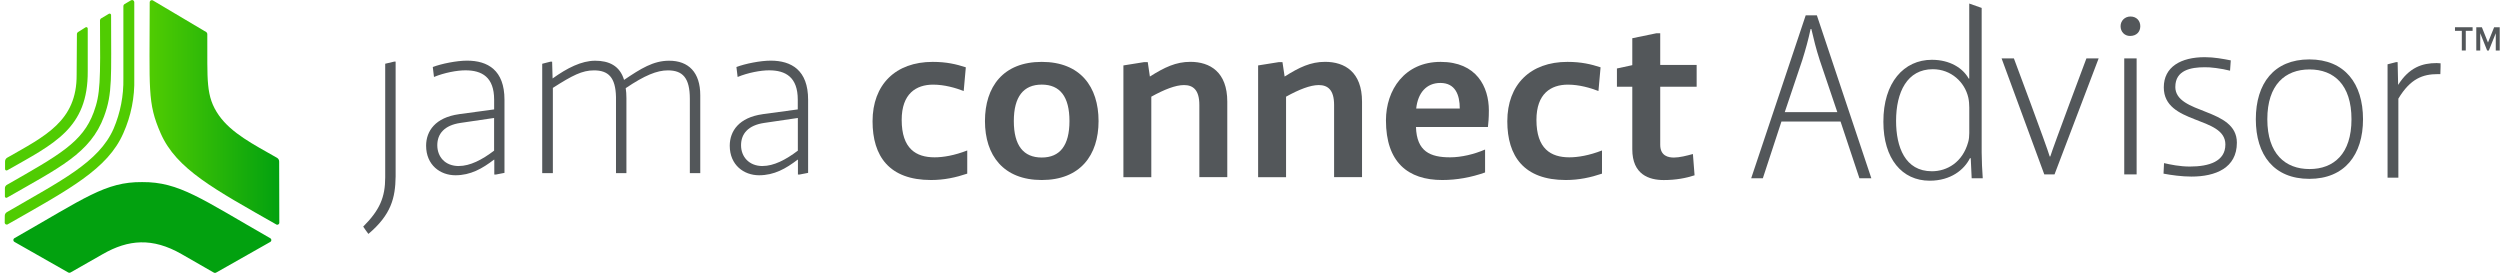 <svg xmlns="http://www.w3.org/2000/svg" width="501" height="55" viewBox="0 0 501 55" fill="none"><path d="M73.831 46.882C73.452 46.41 73.12 45.885 72.787 45.413C76.105 42.096 77.195 39.53 77.195 35.548V12.772L78.997 12.347H79.283V35.355C79.229 39.669 78.378 43.04 73.823 46.882H73.831Z" fill="#53575A"></path><path d="M92.003 22.877L99.025 21.926V19.977C99.025 15.47 96.604 14.094 93.279 14.094C91.57 14.094 89.057 14.566 86.969 15.424L86.73 13.429C88.477 12.764 91.516 12.153 93.604 12.153C97.733 12.153 101.097 14.047 101.097 19.977V34.643L99.388 34.976H99.056V31.992H99.001C96.635 33.793 94.308 35.123 91.269 35.123C88.23 35.123 85.392 33.082 85.392 29.193C85.4 26.247 87.248 23.549 91.988 22.884L92.003 22.877ZM91.949 33.267C94.184 33.267 96.604 32.03 99.017 30.19V23.642L92.235 24.639C89.104 25.111 87.634 26.773 87.634 29.1C87.634 31.427 89.196 33.275 91.949 33.275V33.267Z" fill="#53575A"></path><path d="M140.333 19.081V34.69H138.245V19.8C138.245 15.617 136.822 14.102 133.838 14.102C131.657 14.102 129.198 15.099 125.393 17.666C125.486 18.23 125.533 18.942 125.533 19.661V34.69H123.445V19.413C123.352 15.524 121.929 14.102 119.037 14.102C116.671 14.102 114.722 15.099 110.794 17.612V34.698H108.66V12.78L110.314 12.355H110.647L110.74 15.725C113.632 13.646 116.524 12.169 119.277 12.169C122.03 12.169 124.21 13.166 125.061 16.011C128.425 13.739 130.938 12.169 134.07 12.169C138.006 12.154 140.333 14.527 140.333 19.081V19.081Z" fill="#53575A"></path><path d="M152.853 22.877L159.874 21.926V19.977C159.874 15.47 157.454 14.094 154.129 14.094C152.42 14.094 149.906 14.566 147.819 15.424L147.579 13.429C149.326 12.764 152.365 12.153 154.453 12.153C158.583 12.153 161.946 14.047 161.946 19.977V34.643L160.237 34.976H159.905V31.992H159.851C157.485 33.793 155.157 35.123 152.118 35.123C149.079 35.123 146.241 33.082 146.241 29.193C146.249 26.247 148.105 23.549 152.837 22.884L152.853 22.877ZM152.814 33.267C155.049 33.267 157.469 32.03 159.889 30.19V23.642L153.108 24.639C149.976 25.111 148.507 26.773 148.507 29.1C148.499 31.373 150.069 33.275 152.822 33.275L152.814 33.267Z" fill="#53575A"></path><path d="M193.829 34.798C191.555 35.564 189.228 36.074 186.575 36.074C178.185 36.074 174.86 31.288 174.86 24.307C174.86 16.955 179.461 12.401 186.908 12.401C189.707 12.401 191.656 12.873 193.55 13.491L193.125 18.238C191.509 17.619 189.282 16.962 187.008 16.962C183.59 16.962 180.698 18.764 180.698 24.029C180.698 29.819 183.59 31.528 187.287 31.528C189.05 31.528 191.269 31.149 193.836 30.152V34.806L193.829 34.798Z" fill="#53575A"></path><path d="M197.386 24.261C197.386 17.38 201.043 12.401 208.768 12.401C216.493 12.401 220.151 17.387 220.151 24.261C220.151 31.134 216.455 36.074 208.768 36.074C201.082 36.074 197.386 31.141 197.386 24.261V24.261ZM203.17 24.261C203.17 29.193 205.119 31.567 208.768 31.567C212.418 31.567 214.321 29.147 214.321 24.261C214.321 19.374 212.426 16.955 208.768 16.955C205.111 16.955 203.17 19.367 203.17 24.261Z" fill="#53575A"></path><path d="M230.73 35.509H225.131V13.112L229.299 12.447H230.01L230.436 15.339C233.382 13.483 235.655 12.393 238.547 12.393C242.483 12.393 245.948 14.434 245.948 20.364V35.502H240.349V21.029C240.349 17.991 239.073 17.047 237.271 17.047C235.563 17.047 233.289 17.952 230.722 19.374V35.509H230.73V35.509Z" fill="#53575A"></path><path d="M257.725 35.509H252.126V13.112L256.294 12.447H257.005L257.439 15.339C260.385 13.483 262.658 12.393 265.55 12.393C269.486 12.393 272.95 14.434 272.95 20.364V35.502H267.352V21.029C267.352 17.991 266.076 17.047 264.274 17.047C262.565 17.047 260.292 17.952 257.725 19.374V35.509V35.509Z" fill="#53575A"></path><path d="M297.61 34.559C294.811 35.556 291.919 36.074 289.027 36.074C282.152 36.074 277.745 32.517 277.745 24.121C277.745 18.006 281.495 12.401 288.694 12.401C295.894 12.401 298.368 17.387 298.368 22.134C298.368 23.696 298.275 24.554 298.182 25.451H283.761C283.908 30.384 286.653 31.528 290.589 31.528C292.862 31.528 295.43 30.909 297.61 29.966V34.566V34.559ZM292.538 21.748C292.538 18.996 291.633 16.622 288.648 16.622C285.849 16.622 284.14 18.617 283.807 21.748H292.538V21.748Z" fill="#53575A"></path><path d="M321.041 34.798C318.767 35.564 316.44 36.074 313.78 36.074C305.39 36.074 302.064 31.288 302.064 24.307C302.064 16.955 306.665 12.401 314.112 12.401C316.911 12.401 318.86 12.873 320.755 13.491L320.329 18.238C318.713 17.619 316.486 16.962 314.213 16.962C310.795 16.962 307.903 18.764 307.903 24.029C307.903 29.819 310.795 31.528 314.491 31.528C316.246 31.528 318.473 31.149 321.041 30.152V34.806V34.798Z" fill="#53575A"></path><path d="M332.709 29.008C332.709 31.28 334.364 31.574 335.462 31.574C336.56 31.574 338.068 31.195 339.259 30.863L339.592 35.131C337.883 35.695 335.841 36.082 333.421 36.082C330.475 36.082 327.111 34.992 327.111 29.912V17.38H324.033V13.723L327.111 13.058V7.662L331.952 6.664H332.709V13.019H340.009V17.387H332.709V29.015V29.008Z" fill="#53575A"></path><path d="M462.785 11.906C455.702 11.906 452.067 16.723 452.067 23.897C452.067 31.072 455.709 35.842 462.785 35.842C469.86 35.842 473.549 31.026 473.549 23.897C473.549 16.769 469.907 11.906 462.785 11.906ZM462.831 33.878C457.967 33.878 454.371 30.832 454.371 23.897C454.371 16.962 457.96 13.916 462.831 13.916C467.703 13.916 471.237 16.962 471.237 23.897C471.237 30.832 467.695 33.878 462.831 33.878Z" fill="#53575A"></path><path d="M480.586 17.016L480.485 12.447H480.191L478.467 12.888V35.602H480.632V19.769C483.045 15.741 485.55 14.852 488.55 14.852H489.045L489.092 13.375V12.687C488.798 12.687 488.55 12.64 488.303 12.64C485.403 12.64 482.797 13.522 480.586 17.016V17.016Z" fill="#53575A"></path><path d="M357 24.361L353.273 35.726H350.938L361.864 3.069H364.099L375.018 35.726H372.628L368.847 24.361H356.993H357ZM368.197 22.467L364.679 12.069C363.921 9.726 363.473 7.886 362.993 5.806H362.846C362.39 7.94 361.864 9.85 361.184 12.022L357.665 22.475H368.197V22.467Z" fill="#53575A"></path><path d="M397.126 1.593V30.523C397.126 32.069 397.234 34.319 397.342 35.726H395.123L394.937 31.706H394.775C393.623 34.017 390.939 36.213 386.71 36.213C381.157 36.213 377.43 31.806 377.43 24.423C377.399 16.499 381.567 11.983 387.143 11.983C390.762 11.983 393.344 13.63 394.527 15.749H394.636V0.711L397.118 1.585L397.126 1.593ZM394.643 21.547C394.643 20.936 394.589 20.179 394.45 19.568C393.754 16.468 391.001 13.87 387.336 13.87C382.194 13.87 379.974 18.455 379.974 24.222C379.974 29.456 381.768 34.319 387.15 34.319C390.182 34.319 393.29 32.549 394.419 28.497C394.582 27.933 394.643 27.33 394.643 26.673V21.539V21.547Z" fill="#53575A"></path><path d="M403.582 11.697C403.582 11.697 410.217 29.425 410.758 31.35H410.882C411.431 29.502 418.12 11.697 418.12 11.697H420.571L411.725 34.953H409.676L401.116 11.697H403.575H403.582Z" fill="#53575A"></path><path d="M428.915 5.257C428.915 6.347 428.18 7.206 426.858 7.206C425.745 7.206 424.964 6.347 424.964 5.257C424.964 4.167 425.807 3.309 426.943 3.309C428.157 3.309 428.915 4.16 428.915 5.257V5.257ZM425.698 34.953V11.697H428.18V34.953H425.698V34.953Z" fill="#53575A"></path><path d="M435.936 17.411C435.936 14.071 439.037 13.476 441.79 13.476C442.873 13.429 445.185 13.723 446.902 14.164L447.048 12.1C445.525 11.806 443.754 11.458 441.837 11.458C437.019 11.458 433.624 13.421 433.624 17.504C433.624 25.026 445.966 23.209 445.966 28.953C445.966 32.347 442.718 33.376 438.836 33.376C436.818 33.376 434.954 32.981 433.671 32.688L433.57 34.798C435.094 35.092 437.259 35.386 439.176 35.386C443.994 35.386 448.27 33.662 448.27 28.598C448.27 21.516 435.929 22.993 435.929 17.388L435.936 17.411Z" fill="#53575A"></path><path d="M494.14 10.12V6.178H495.509V5.458H491.979V6.178H493.347V10.12H494.14Z" fill="#53575A"></path><path d="M500.943 10.12V5.458H499.825L498.592 8.526L497.366 5.458H496.248V10.12H497.041V6.66L498.423 10.12H498.762L500.151 6.66V10.12H500.943Z" fill="#53575A"></path><path d="M54.139 48.497L43.332 54.617C43.256 54.663 43.169 54.687 43.081 54.687C42.992 54.687 42.905 54.663 42.829 54.617L36.376 50.914C30.543 47.575 25.717 47.994 20.612 50.914C19.241 51.689 14.314 54.509 14.159 54.594C14.083 54.64 13.996 54.664 13.907 54.664C13.818 54.664 13.731 54.64 13.655 54.594L2.918 48.49C2.847 48.453 2.787 48.398 2.744 48.33C2.702 48.261 2.68 48.182 2.68 48.102C2.68 48.022 2.702 47.943 2.744 47.875C2.787 47.806 2.847 47.751 2.918 47.715C17.002 39.69 21.138 36.428 28.482 36.49C35.911 36.436 40.35 39.844 54.116 47.715C54.191 47.748 54.255 47.802 54.3 47.87C54.346 47.938 54.371 48.017 54.374 48.099C54.376 48.181 54.355 48.261 54.314 48.332C54.272 48.403 54.212 48.46 54.139 48.497V48.497Z" fill="#02A10F"></path><path d="M0.943 44.663C0.954 44.722 0.977 44.778 1.011 44.828C1.045 44.877 1.089 44.919 1.14 44.949C1.192 44.98 1.249 45 1.309 45.006C1.368 45.013 1.429 45.007 1.486 44.988C13.927 37.9 21.573 33.895 24.725 26.675C26.264 23.228 27.011 19.48 26.91 15.706V0.43C26.909 0.354 26.889 0.28 26.85 0.214C26.812 0.149 26.757 0.095 26.691 0.057C26.625 0.02 26.551 -0 26.475 1.09734e-06C26.399 0 26.325 0.02 26.259 0.058L24.934 0.833C24.872 0.873 24.82 0.928 24.784 0.993C24.747 1.058 24.727 1.13 24.725 1.205V15.706C24.793 19.163 24.128 22.595 22.773 25.777C19.814 32.547 12.106 36.266 1.377 42.517C1.251 42.589 1.146 42.693 1.073 42.818C0.999 42.943 0.96 43.085 0.959 43.23L0.943 44.663Z" fill="#50CC02"></path><path d="M15.662 6.41C15.585 6.456 15.522 6.52 15.478 6.598C15.434 6.675 15.412 6.763 15.414 6.852L15.359 14.978C15.429 24.274 9.023 27.28 1.416 31.618C1.285 31.699 1.179 31.814 1.109 31.95C1.038 32.086 1.005 32.239 1.013 32.392V33.872C1.013 33.924 1.026 33.975 1.052 34.02C1.078 34.064 1.115 34.102 1.16 34.127C1.204 34.153 1.255 34.167 1.307 34.167C1.359 34.167 1.41 34.154 1.454 34.128C10.843 28.79 17.668 25.746 17.583 14.25V5.729C17.584 5.677 17.571 5.625 17.545 5.58C17.519 5.535 17.482 5.497 17.436 5.472C17.391 5.447 17.34 5.434 17.288 5.435C17.236 5.437 17.185 5.453 17.141 5.481L15.662 6.41Z" fill="#50CC02"></path><path d="M0.982 39.294V37.745C0.977 37.599 1.014 37.455 1.088 37.328C1.162 37.202 1.27 37.1 1.4 37.032C11.897 31.037 16.56 28.511 18.776 22.508C20.124 18.851 20.131 16.31 20.038 4.048C20.049 3.966 20.079 3.888 20.127 3.821C20.174 3.753 20.236 3.698 20.31 3.66L21.82 2.762C21.864 2.736 21.915 2.722 21.966 2.722C22.017 2.722 22.067 2.735 22.111 2.76C22.156 2.785 22.193 2.821 22.22 2.865C22.246 2.909 22.261 2.958 22.262 3.01C22.262 15.621 22.579 18.658 20.852 23.329C18.133 30.696 11.889 33.593 1.423 39.597C1.376 39.63 1.319 39.647 1.261 39.647C1.203 39.647 1.147 39.63 1.099 39.597C1.051 39.565 1.014 39.518 0.993 39.464C0.973 39.41 0.968 39.351 0.982 39.294V39.294Z" fill="#50CC02"></path><path d="M55.944 32.416C55.951 32.262 55.918 32.11 55.847 31.974C55.776 31.838 55.67 31.723 55.541 31.641C50.715 28.891 46.385 26.691 43.867 23.12C41.156 19.247 41.597 16.07 41.543 6.852C41.543 6.764 41.521 6.678 41.479 6.601C41.437 6.524 41.376 6.458 41.303 6.41L30.659 0.097C30.593 0.057 30.517 0.035 30.439 0.034C30.361 0.033 30.285 0.053 30.218 0.092C30.15 0.131 30.095 0.187 30.056 0.255C30.018 0.322 29.999 0.399 30 0.477C30 18.046 29.497 20.556 32.193 26.706C35.353 33.926 42.992 37.931 55.432 45.019C55.489 45.038 55.55 45.044 55.609 45.038C55.669 45.031 55.727 45.011 55.778 44.98C55.829 44.95 55.873 44.908 55.907 44.859C55.941 44.809 55.964 44.753 55.975 44.694L55.944 32.416Z" fill="url(#paint0_linear_208_2)"></path><defs><linearGradient id="paint0_linear_208_2" x1="29.931" y1="22.508" x2="55.944" y2="22.508" gradientUnits="userSpaceOnUse"><stop stop-color="#50CC02"></stop><stop offset="1" stop-color="#02A10F"></stop></linearGradient></defs></svg>